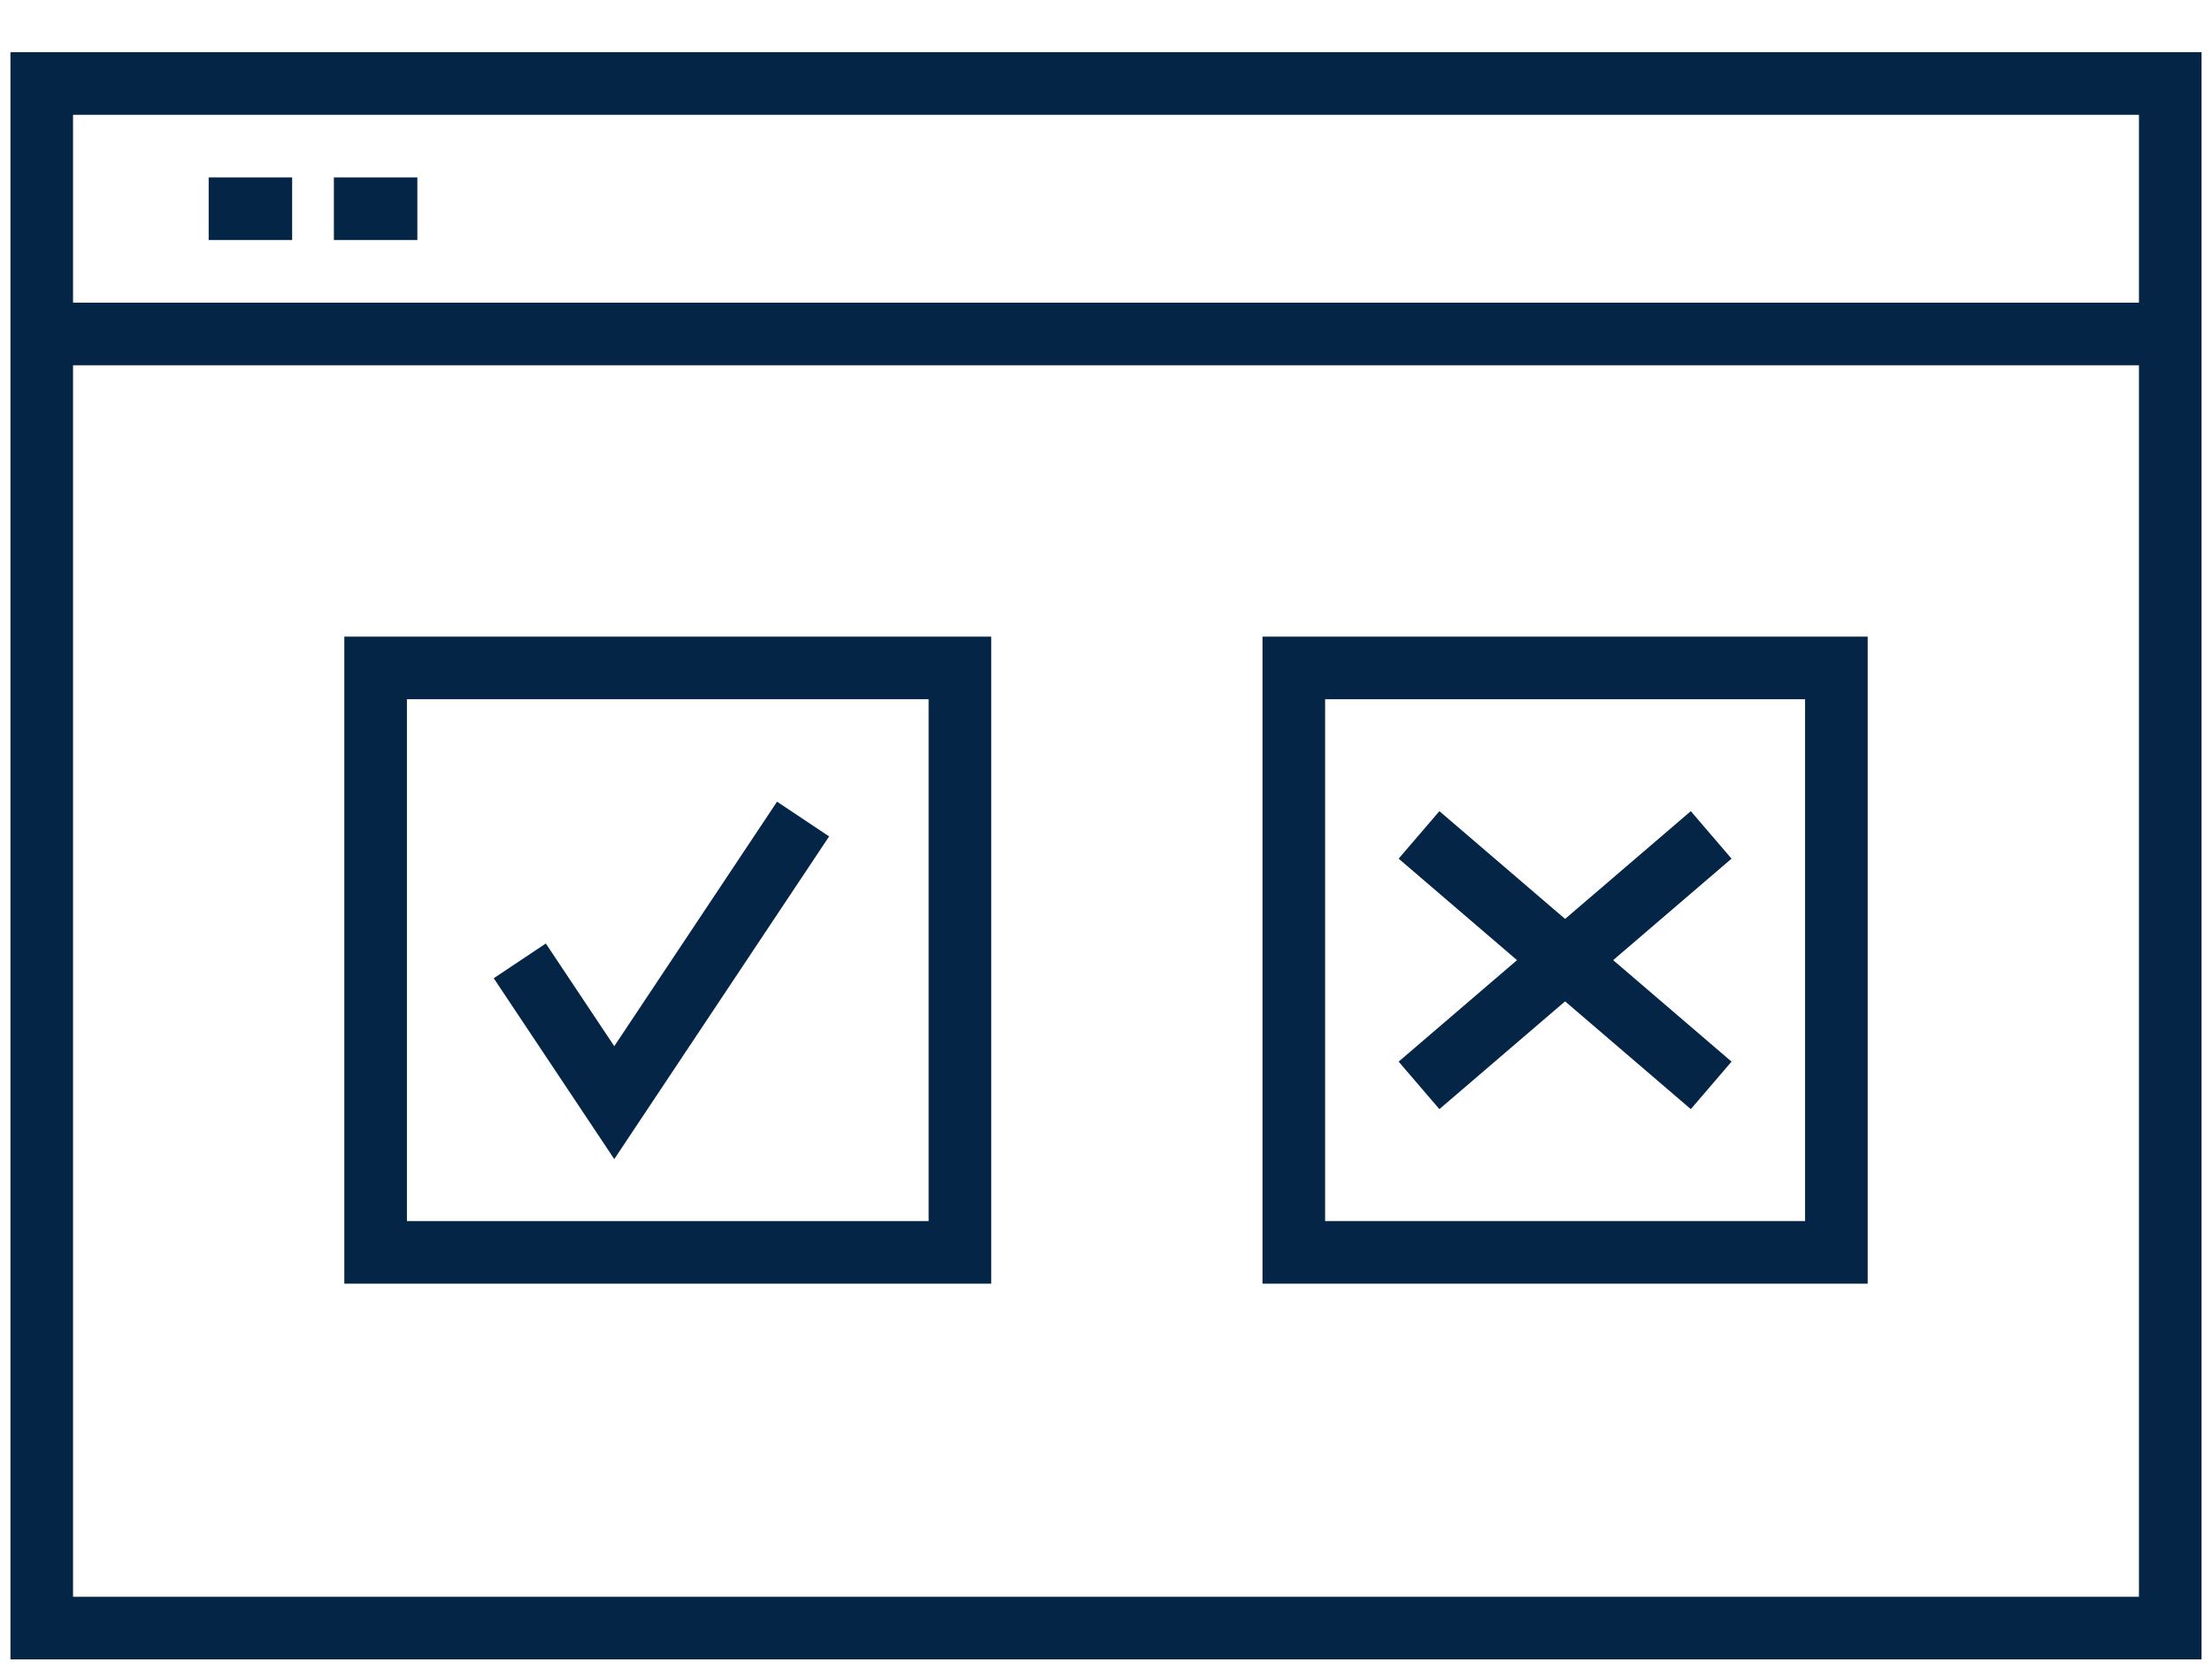 <?xml version="1.0" encoding="UTF-8"?> <svg xmlns="http://www.w3.org/2000/svg" xmlns:xlink="http://www.w3.org/1999/xlink" width="53" height="40" viewBox="0 0 53 40"><defs><clipPath id="a"><rect width="53" height="40" transform="translate(0 -0.374)" fill="none" stroke="#052547" stroke-width="1.5"></rect></clipPath></defs><g transform="translate(0 0.374)"><g clip-path="url(#a)"><path d="M-.75-.75h52.5v38.5H-.75Zm51,1.5H.75v35.5h49.5Z" transform="translate(1 1.626)" fill="#052547"></path><path d="M51,.75H0V-.75H51Z" transform="translate(1 7.626)" fill="#052547"></path><path d="M2,.75H0V-.75H2Z" transform="translate(5 4.626)" fill="#052547"></path><path d="M2,.75H0V-.75H2Z" transform="translate(8 4.626)" fill="#052547"></path></g><path d="M6.512,6.569l-7-6L.488-.569l7,6Z" transform="translate(34 19.626)" fill="#052547"></path><path d="M.488,6.569-.488,5.431l7-6L7.488.569Z" transform="translate(34 19.626)" fill="#052547"></path><path d="M-.75-.75h14.5v15.5H-.75Zm13,1.5H.75v12.5h11.5Z" transform="translate(31 15.626)" fill="#052547"></path><path d="M13.264,25.145l-2.888-4.333,1.248-.832,1.64,2.46,3.9-5.857,1.248.832Z" transform="translate(1.454 2.247)" fill="#052547"></path><path d="M-.75-.75h15.5v15.5H-.75Zm14,1.5H.75v12.5h12.5Z" transform="translate(9 15.626)" fill="#052547"></path></g></svg> 